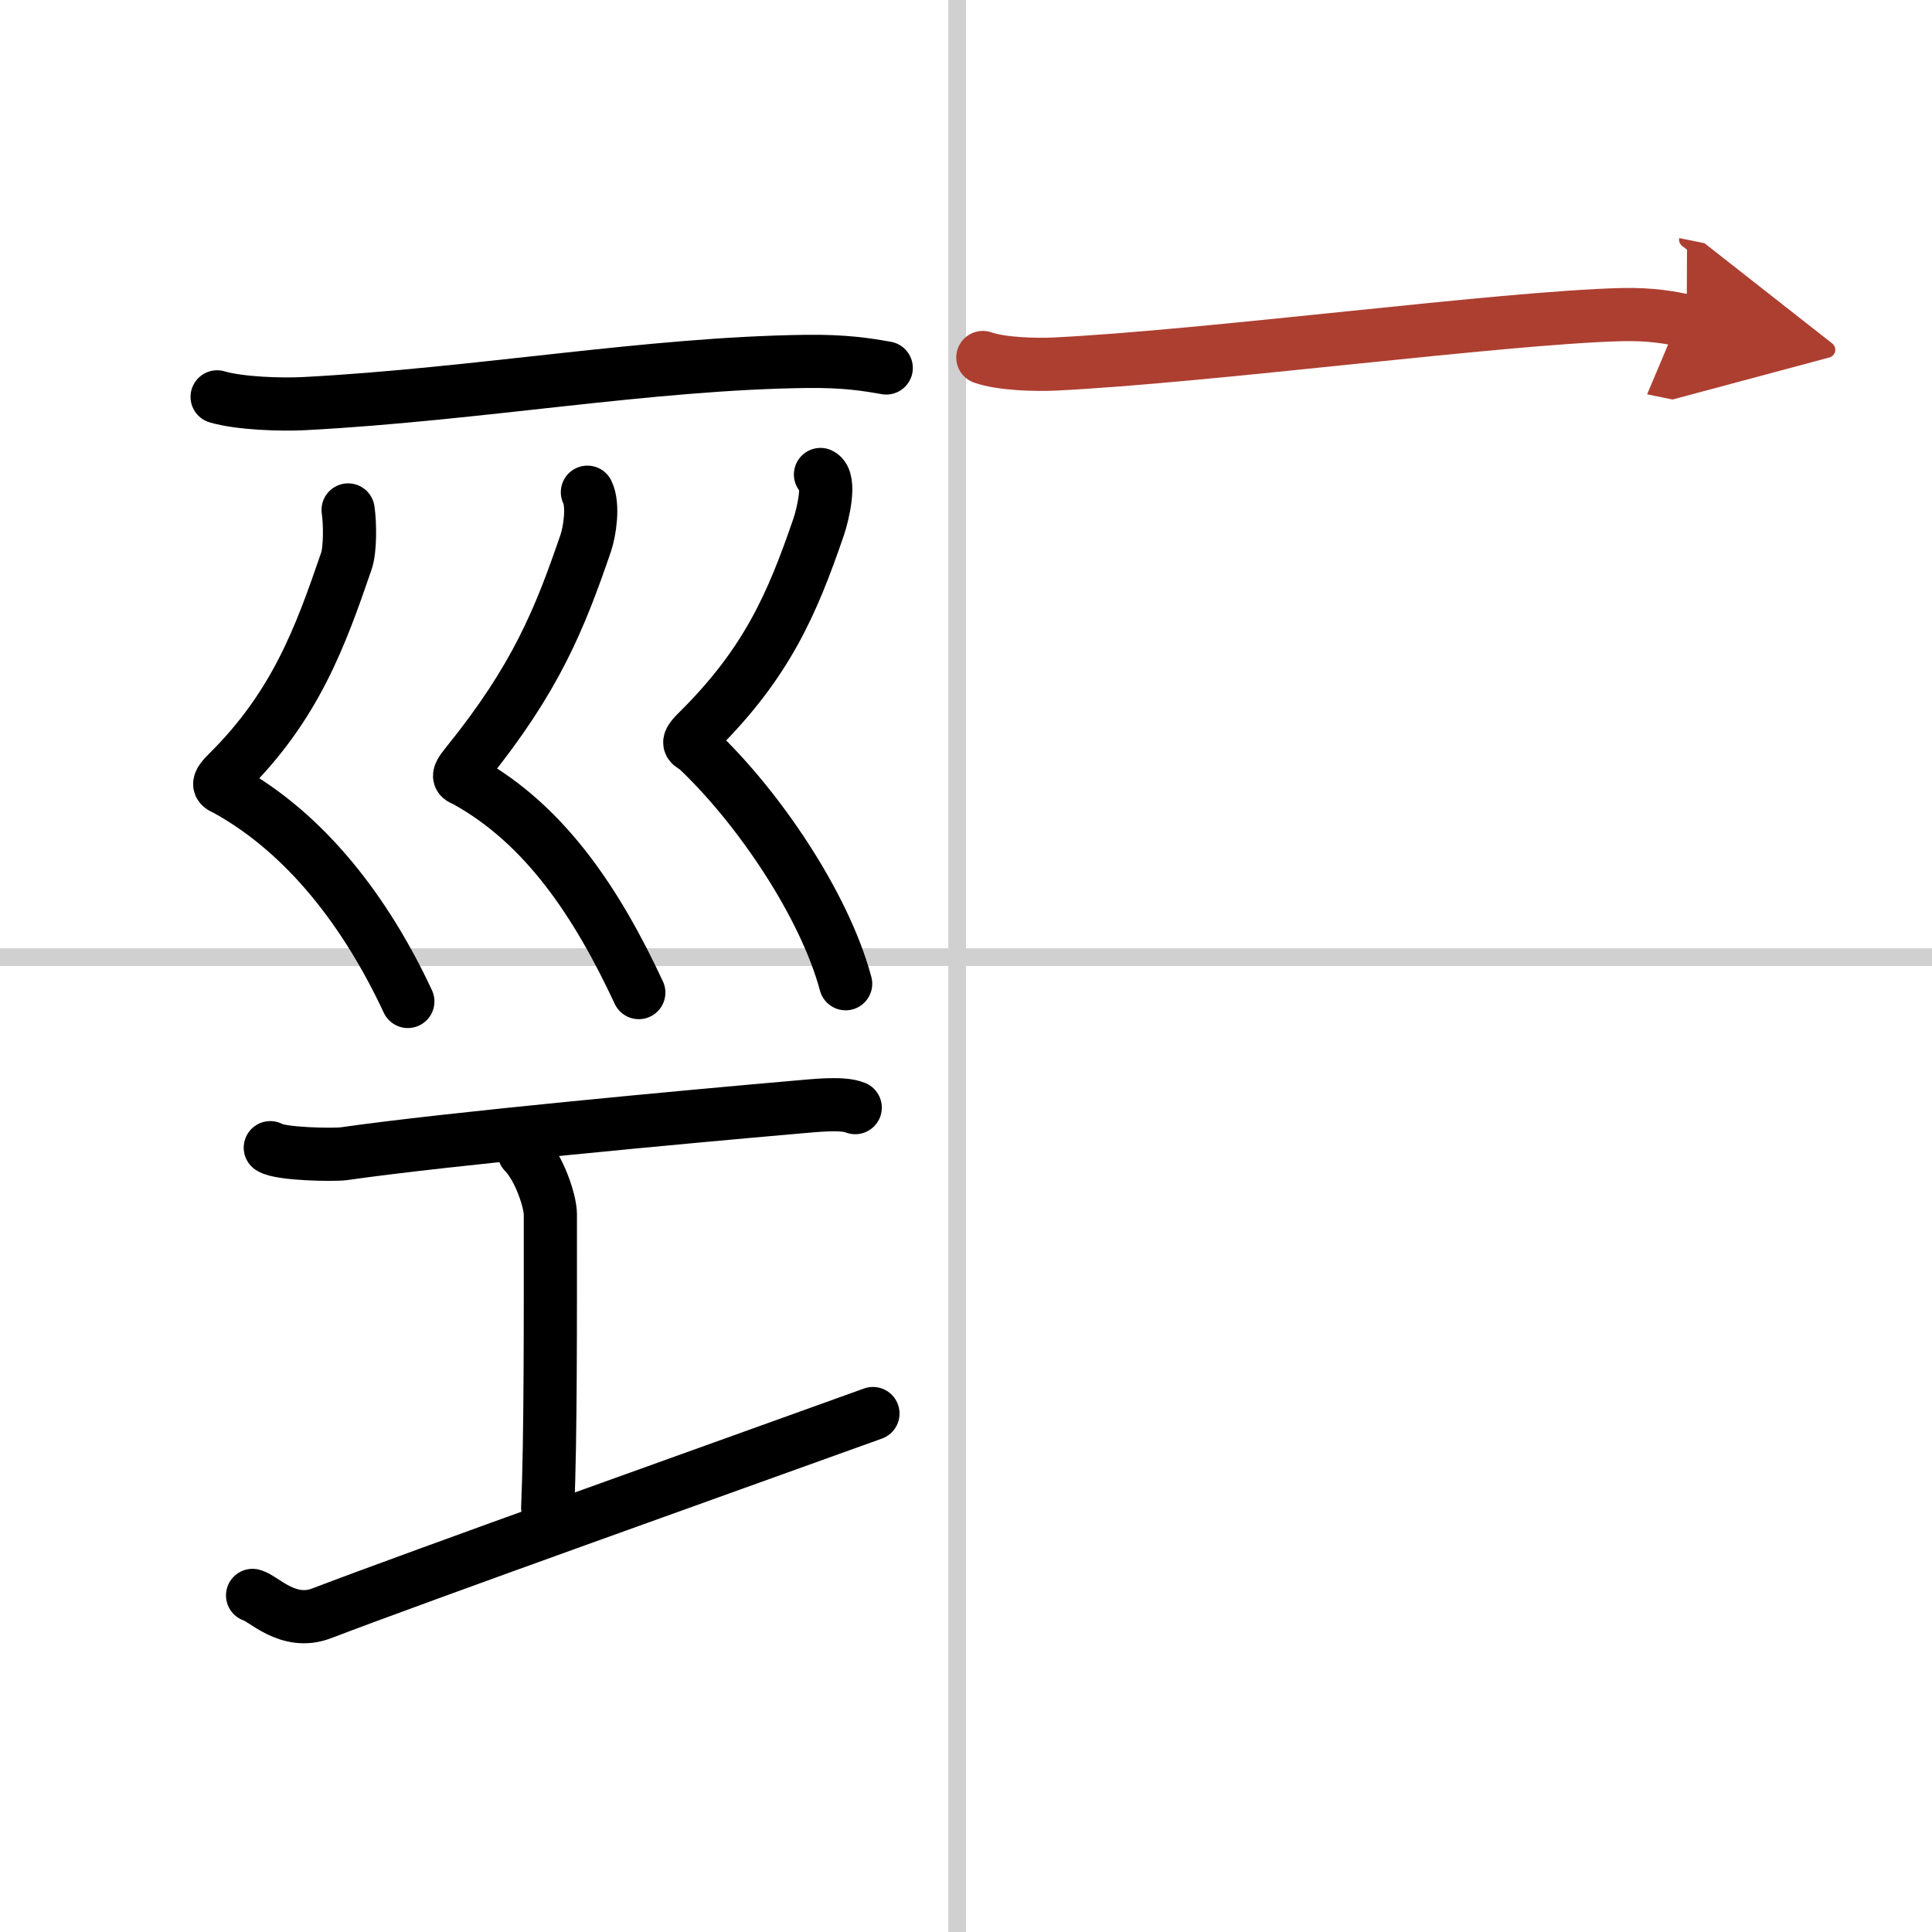 <svg width="400" height="400" viewBox="0 0 109 109" xmlns="http://www.w3.org/2000/svg"><defs><marker id="a" markerWidth="4" orient="auto" refX="1" refY="5" viewBox="0 0 10 10"><polyline points="0 0 10 5 0 10 1 5" fill="#ad3f31" stroke="#ad3f31"/></marker></defs><g fill="none" stroke="#000" stroke-linecap="round" stroke-linejoin="round" stroke-width="3"><rect width="100%" height="100%" fill="#fff" stroke="#fff"/><line x1="54" x2="54" y2="109" stroke="#d0d0d0" stroke-width="1"/><line x2="109" y1="54" y2="54" stroke="#d0d0d0" stroke-width="1"/><path d="m12.25 22.39c1.29 0.38 3.65 0.45 4.94 0.38 9.81-0.52 19.42-2.27 28.3-2.38 2.15-0.03 3.44 0.18 4.51 0.37"/><path d="m19.64 28.77c0.11 0.73 0.13 2.23-0.1 2.89-1.46 4.25-2.86 8.15-6.72 11.96-0.74 0.74-0.36 0.75 0 0.95 4.46 2.48 7.84 6.89 10.19 11.93"/><path d="m33.14 27.77c0.36 0.73 0.13 2.23-0.1 2.89-1.46 4.25-2.79 7.6-6.72 12.46-0.66 0.81-0.36 0.75 0 0.95 4.46 2.48 7.37 6.89 9.72 11.93"/><path d="m46.29 26.77c0.61 0.29 0.13 2.27-0.1 2.95-1.49 4.34-2.92 7.69-6.86 11.58-0.76 0.75-0.3 0.69 0 0.97 3.42 3.23 7.17 8.73 8.38 13.23"/><path d="m15.25 64.75c0.56 0.37 3.59 0.42 4.16 0.34 5.84-0.84 19.34-2.09 25.66-2.64 0.86-0.07 2.46-0.26 3.18 0.04"/><path d="m29.57 65.02c0.87 0.88 1.48 2.78 1.48 3.48 0 5.95 0.02 12.62-0.15 16.57"/><path d="m14.25 90.01c0.6 0.15 2 1.74 3.9 1.01 5.73-2.19 22.2-8.06 31.1-11.27"/><path d="m55.45 20.17c1.05 0.37 2.98 0.42 4.03 0.37 8.68-0.42 25.25-2.62 32-2.79 1.75-0.04 2.8 0.18 3.68 0.36" marker-end="url(#a)" stroke="#ad3f31"/></g></svg>

